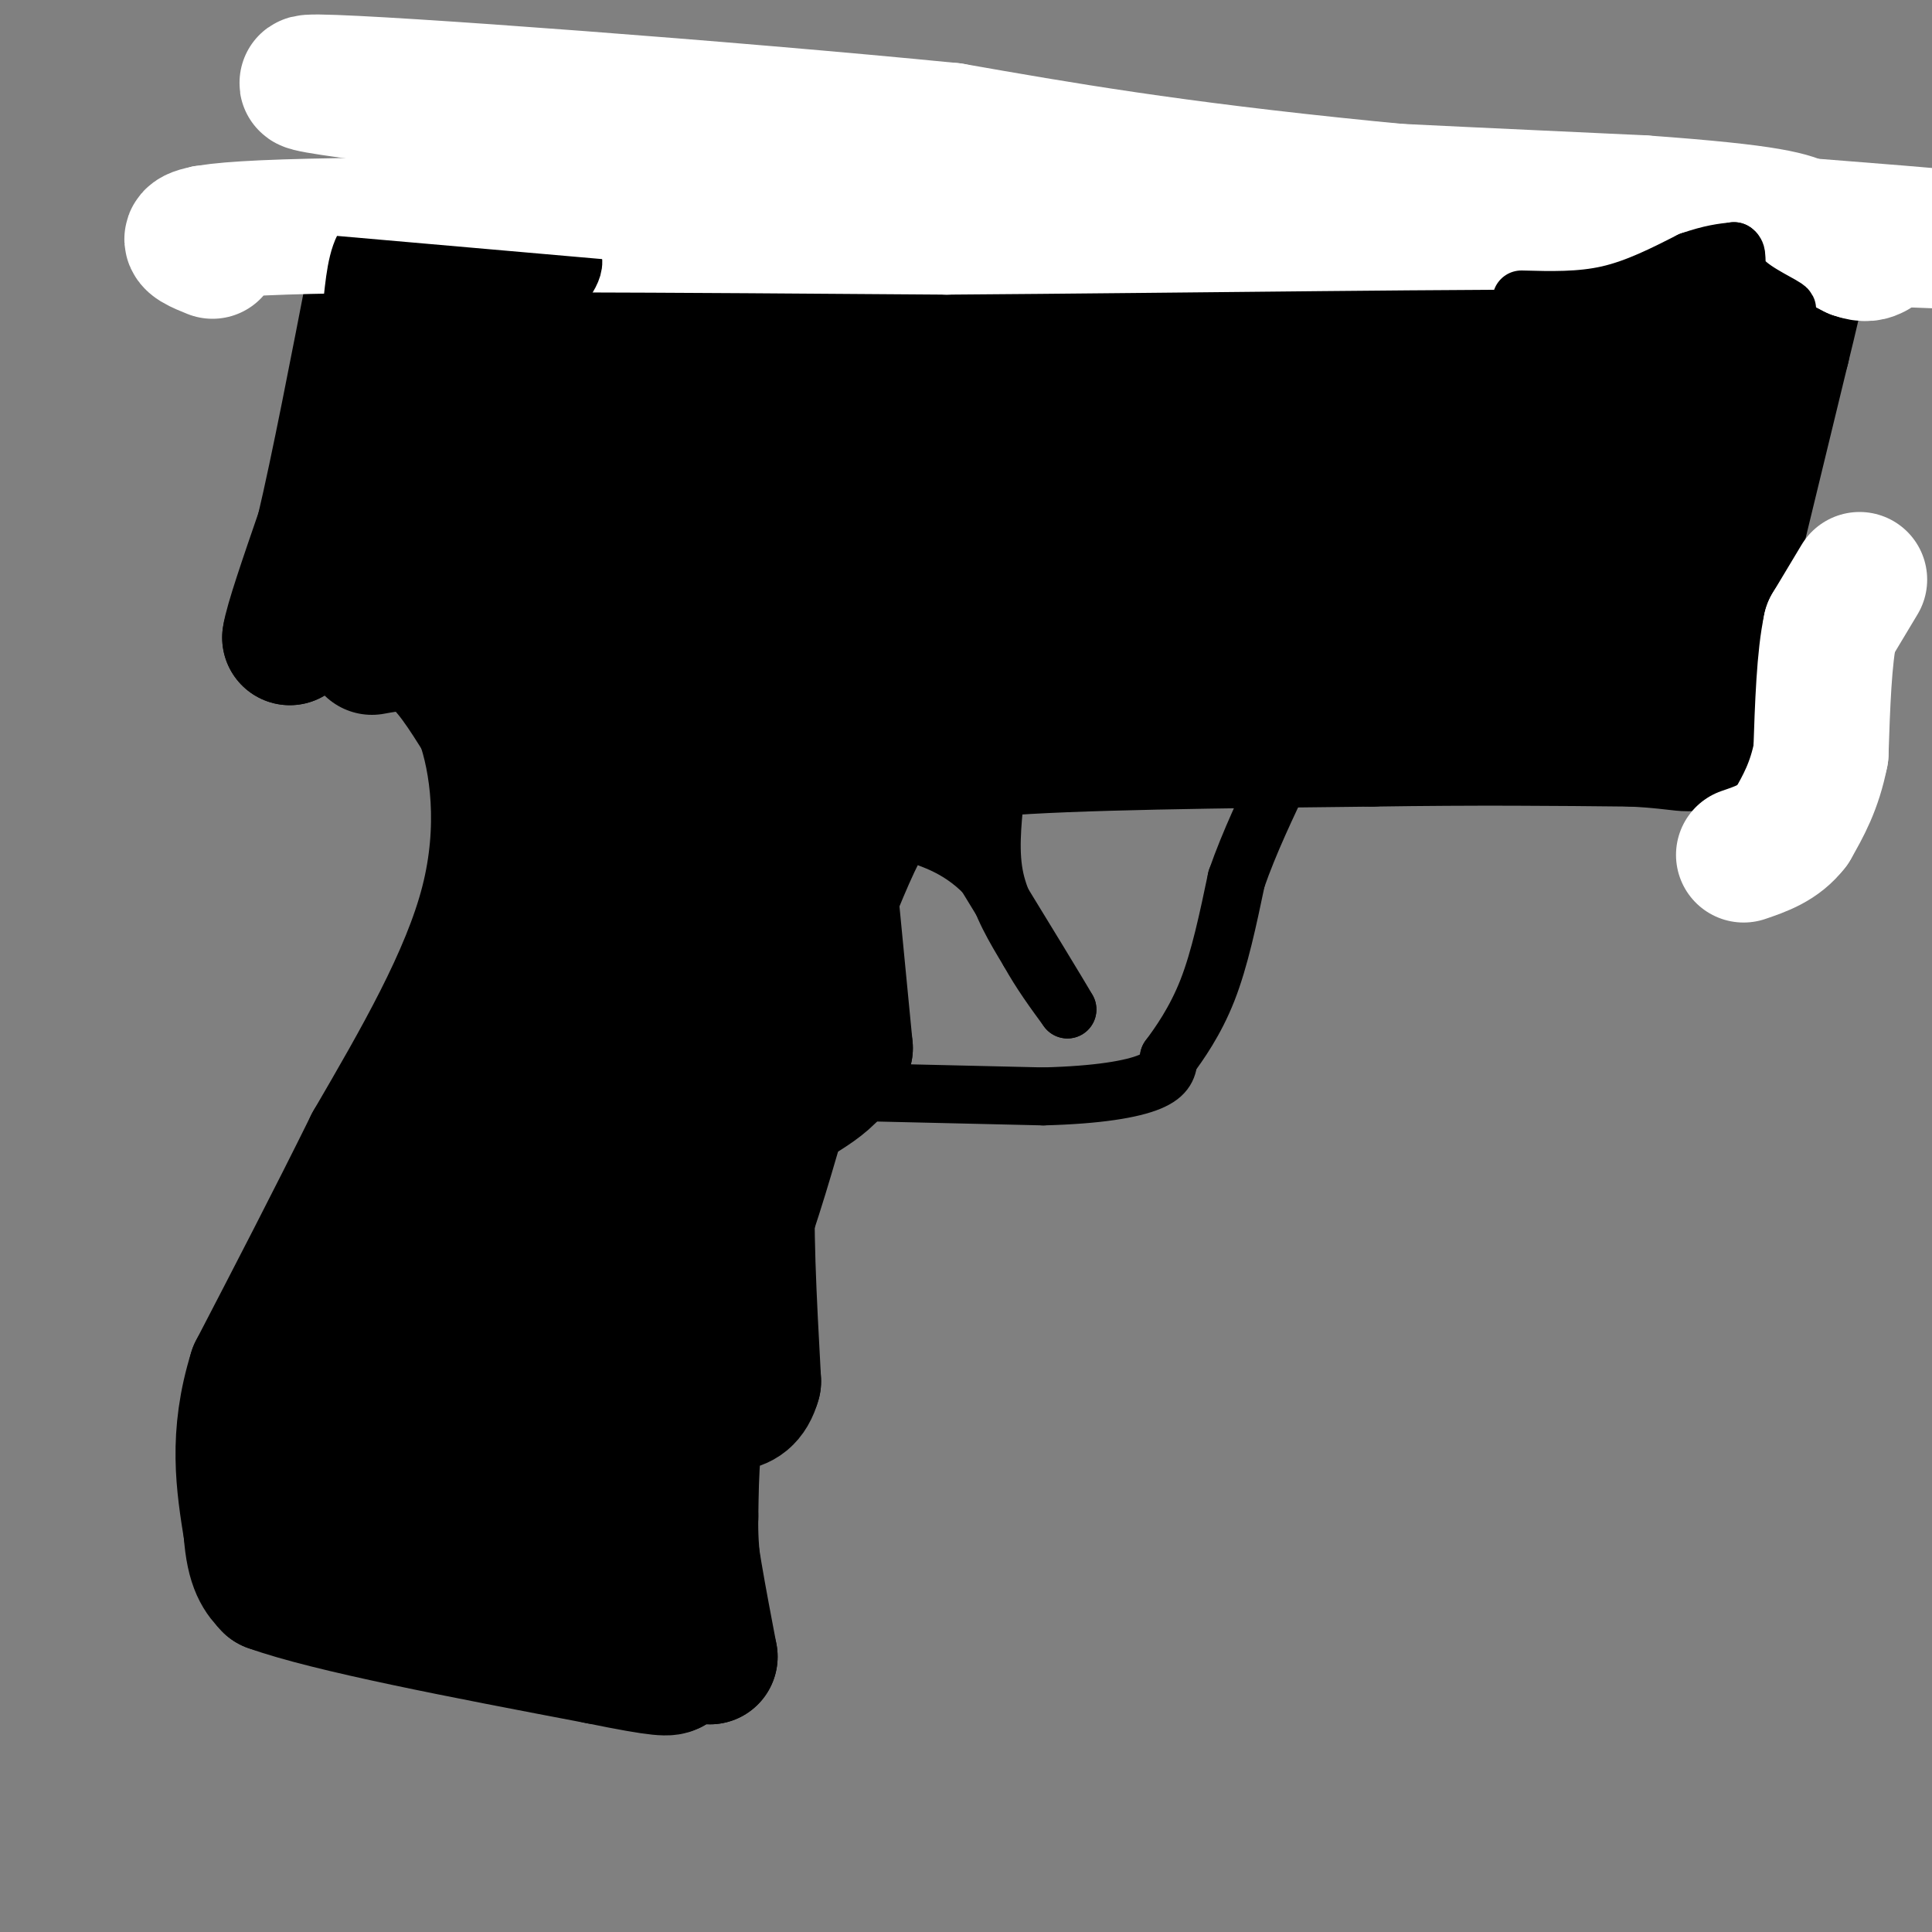 <svg viewBox='0 0 400 400' version='1.1' xmlns='http://www.w3.org/2000/svg' xmlns:xlink='http://www.w3.org/1999/xlink'><rect x="0" y="0" width="400" height="400" fill="#808080" stroke="none"/><g fill='none' stroke='rgb(0,0,0)' stroke-width='28' stroke-linecap='round' stroke-linejoin='round'><path d='M77,134c4.083,-0.750 8.167,-1.500 12,1c3.833,2.500 7.417,8.250 11,14'/><path d='M100,149c3.000,8.400 5.000,22.400 1,38c-4.000,15.600 -14.000,32.800 -24,50'/><path d='M77,237c-8.000,16.167 -16.000,31.583 -24,47'/><path d='M53,284c-4.167,13.333 -2.583,23.167 -1,33'/><path d='M52,317c0.500,7.333 2.250,9.167 4,11'/><path d='M56,328c12.000,4.333 40.000,9.667 68,15'/><path d='M124,343c13.833,2.833 14.417,2.417 15,2'/><path d='M139,345c3.000,-4.167 3.000,-15.583 3,-27'/><path d='M142,318c1.000,-11.333 2.000,-26.167 3,-41'/><path d='M145,277c2.167,-11.167 6.083,-18.583 10,-26'/><path d='M155,251c3.333,-10.000 6.667,-22.000 10,-34'/><path d='M165,217c2.000,-7.667 2.000,-9.833 2,-12'/><path d='M167,205c1.833,-9.000 5.417,-25.500 9,-42'/><path d='M176,163c2.833,-7.500 5.417,-5.250 8,-3'/><path d='M184,160c2.500,-0.833 4.750,-1.417 7,-2'/><path d='M169,193c3.489,-8.844 6.978,-17.689 10,-23c3.022,-5.311 5.578,-7.089 10,-9c4.422,-1.911 10.711,-3.956 17,-6'/><path d='M206,155c15.833,-1.333 46.917,-1.667 78,-2'/><path d='M284,153c22.000,-0.333 38.000,-0.167 54,0'/><path d='M338,153c11.156,0.533 12.044,1.867 13,0c0.956,-1.867 1.978,-6.933 3,-12'/><path d='M354,141c0.667,-7.500 0.833,-20.250 1,-33'/><path d='M352,142c0.000,0.000 17.000,-70.000 17,-70'/><path d='M369,72c3.400,-13.911 3.400,-13.689 1,-14c-2.400,-0.311 -7.200,-1.156 -12,-2'/><path d='M358,56c-19.778,-2.489 -63.222,-7.711 -98,-10c-34.778,-2.289 -60.889,-1.644 -87,-1'/><path d='M173,45c-23.667,-0.167 -39.333,-0.083 -55,0'/><path d='M118,45c-15.333,1.167 -26.167,4.083 -37,7'/><path d='M84,62c0.000,0.000 -12.000,55.000 -12,55'/><path d='M72,117c-2.833,10.667 -3.917,9.833 -5,9'/><path d='M65,126c0.000,0.000 -5.000,6.000 -5,6'/><path d='M60,132c0.333,-2.667 3.667,-12.333 7,-22'/><path d='M67,110c3.000,-12.667 7.000,-33.333 11,-54'/><path d='M78,56c19.833,-9.000 63.917,-4.500 108,0'/><path d='M186,56c55.289,0.311 139.511,1.089 140,1c0.489,-0.089 -82.756,-1.044 -166,-2'/><path d='M160,55c-33.289,-0.105 -33.510,0.632 -3,1c30.510,0.368 91.753,0.368 133,2c41.247,1.632 62.499,4.895 72,7c9.501,2.105 7.250,3.053 5,4'/><path d='M367,69c-1.578,-1.822 -8.022,-8.378 -12,3c-3.978,11.378 -5.489,40.689 -7,70'/><path d='M348,142c-1.603,8.740 -2.110,-4.410 -6,-10c-3.890,-5.590 -11.163,-3.620 -27,0c-15.837,3.620 -40.239,8.892 -64,11c-23.761,2.108 -46.880,1.054 -70,0'/><path d='M181,143c-21.053,1.930 -38.684,6.754 -52,-1c-13.316,-7.754 -22.316,-28.088 -26,-39c-3.684,-10.912 -2.053,-12.404 0,-16c2.053,-3.596 4.526,-9.298 7,-15'/><path d='M110,72c1.915,-5.686 3.204,-12.400 3,-7c-0.204,5.400 -1.901,22.915 -4,34c-2.099,11.085 -4.600,15.738 -7,18c-2.400,2.262 -4.700,2.131 -7,2'/><path d='M95,119c-0.700,-1.156 1.052,-5.047 7,-11c5.948,-5.953 16.094,-13.968 25,-21c8.906,-7.032 16.572,-13.080 25,-17c8.428,-3.920 17.617,-5.713 20,-8c2.383,-2.287 -2.042,-5.066 18,0c20.042,5.066 64.550,17.979 47,18c-17.550,0.021 -97.157,-12.851 -128,-18c-30.843,-5.149 -12.921,-2.574 5,0'/><path d='M114,62c10.288,-0.925 33.508,-3.236 80,0c46.492,3.236 116.256,12.019 131,17c14.744,4.981 -25.533,6.160 -59,7c-33.467,0.840 -60.126,1.342 -57,1c3.126,-0.342 36.036,-1.526 48,-2c11.964,-0.474 2.982,-0.237 -6,0'/><path d='M251,85c-23.138,3.149 -77.982,11.021 -98,17c-20.018,5.979 -5.209,10.066 -5,16c0.209,5.934 -14.181,13.714 -20,14c-5.819,0.286 -3.067,-6.923 -2,-13c1.067,-6.077 0.448,-11.022 5,-16c4.552,-4.978 14.276,-9.989 24,-15'/><path d='M155,88c10.611,-4.463 25.138,-8.122 31,-7c5.862,1.122 3.058,7.023 1,12c-2.058,4.977 -3.369,9.029 -6,13c-2.631,3.971 -6.582,7.860 -11,11c-4.418,3.140 -9.302,5.533 -18,8c-8.698,2.467 -21.209,5.010 -21,3c0.209,-2.010 13.136,-8.574 21,-12c7.864,-3.426 10.663,-3.716 22,-6c11.337,-2.284 31.211,-6.564 51,-8c19.789,-1.436 39.493,-0.028 47,2c7.507,2.028 2.816,4.678 0,7c-2.816,2.322 -3.758,4.318 -6,7c-2.242,2.682 -5.783,6.052 -15,8c-9.217,1.948 -24.108,2.474 -39,3'/><path d='M212,129c-11.844,0.339 -21.954,-0.313 -27,-1c-5.046,-0.687 -5.029,-1.411 0,-4c5.029,-2.589 15.068,-7.045 41,-10c25.932,-2.955 67.755,-4.411 68,-2c0.245,2.411 -41.088,8.688 -73,12c-31.912,3.313 -54.403,3.661 -44,1c10.403,-2.661 53.702,-8.330 97,-14'/><path d='M274,111c16.774,-1.310 10.208,2.417 18,0c7.792,-2.417 29.940,-10.976 38,-13c8.060,-2.024 2.030,2.488 -4,7'/><path d='M326,105c-2.833,2.333 -7.917,4.667 -13,7'/><path d='M172,186c0.000,0.000 3.000,31.000 3,31'/><path d='M175,217c-2.378,7.133 -9.822,9.467 -14,13c-4.178,3.533 -5.089,8.267 -6,13'/><path d='M155,243c-0.833,9.333 0.083,26.167 1,43'/><path d='M156,286c-1.933,7.044 -7.267,3.156 -10,6c-2.733,2.844 -2.867,12.422 -3,22'/><path d='M143,314c-0.167,7.333 0.917,14.667 2,22'/><path d='M145,336c0.667,4.833 1.333,5.917 2,7'/><path d='M147,343c-0.844,-4.689 -3.956,-19.911 -5,-30c-1.044,-10.089 -0.022,-15.044 1,-20'/><path d='M143,293c1.238,-4.155 3.833,-4.542 3,-5c-0.833,-0.458 -5.095,-0.988 -14,4c-8.905,4.988 -22.452,15.494 -36,26'/><path d='M96,318c-5.940,5.607 -2.792,6.625 -9,2c-6.208,-4.625 -21.774,-14.893 -18,-15c3.774,-0.107 26.887,9.946 50,20'/><path d='M119,325c8.324,3.672 4.135,2.851 1,3c-3.135,0.149 -5.216,1.269 -9,-2c-3.784,-3.269 -9.272,-10.928 -13,-18c-3.728,-7.072 -5.696,-13.558 0,-28c5.696,-14.442 19.056,-36.841 25,-49c5.944,-12.159 4.472,-14.080 3,-16'/><path d='M126,215c-7.208,16.840 -26.727,66.941 -34,86c-7.273,19.059 -2.300,7.077 -3,4c-0.700,-3.077 -7.074,2.753 -12,0c-4.926,-2.753 -8.403,-14.087 -8,-21c0.403,-6.913 4.687,-9.404 11,-14c6.313,-4.596 14.657,-11.298 23,-18'/><path d='M103,252c8.842,-9.119 19.447,-22.916 23,-34c3.553,-11.084 0.056,-19.456 1,-32c0.944,-12.544 6.331,-29.262 7,-32c0.669,-2.738 -3.380,8.503 -5,18c-1.620,9.497 -0.810,17.248 0,25'/><path d='M129,197c-0.227,7.152 -0.796,12.532 0,15c0.796,2.468 2.956,2.022 -7,12c-9.956,9.978 -32.026,30.379 -35,29c-2.974,-1.379 13.150,-24.537 21,-42c7.850,-17.463 7.425,-29.232 7,-41'/><path d='M115,170c0.248,-13.764 -2.631,-27.674 -2,-35c0.631,-7.326 4.771,-8.068 7,-10c2.229,-1.932 2.546,-5.054 7,5c4.454,10.054 13.045,33.284 17,47c3.955,13.716 3.273,17.919 0,27c-3.273,9.081 -9.136,23.041 -15,37'/><path d='M129,241c-4.464,13.000 -8.125,27.000 -2,5c6.125,-22.000 22.036,-80.000 28,-95c5.964,-15.000 1.982,13.000 -2,41'/><path d='M153,192c-5.733,23.489 -19.067,61.711 -26,88c-6.933,26.289 -7.467,40.644 -8,55'/><path d='M119,335c-1.000,9.167 0.500,4.583 2,0'/></g>
<g fill='none' stroke='rgb(0,0,0)' stroke-width='12' stroke-linecap='round' stroke-linejoin='round'><path d='M173,226c0.000,0.000 43.000,1.000 43,1'/><path d='M216,227c11.400,-0.289 18.400,-1.511 22,-3c3.600,-1.489 3.800,-3.244 4,-5'/><path d='M242,219c2.133,-2.867 5.467,-7.533 8,-14c2.533,-6.467 4.267,-14.733 6,-23'/><path d='M256,182c2.667,-7.667 6.333,-15.333 10,-23'/><path d='M206,165c-0.583,5.833 -1.167,11.667 0,17c1.167,5.333 4.083,10.167 7,15'/><path d='M213,197c2.500,4.500 5.250,8.250 8,12'/><path d='M221,209c-1.500,-2.667 -9.250,-15.333 -17,-28'/><path d='M204,181c-5.889,-6.089 -12.111,-7.311 -13,-8c-0.889,-0.689 3.556,-0.844 8,-1'/><path d='M199,172c2.167,0.333 3.583,1.667 5,3'/></g>
<g fill='none' stroke='rgb(255,255,255)' stroke-width='28' stroke-linecap='round' stroke-linejoin='round'><path d='M44,52c-5.167,-2.083 -10.333,-4.167 15,-5c25.333,-0.833 81.167,-0.417 137,0'/><path d='M196,47c50.644,-0.356 108.756,-1.244 141,-1c32.244,0.244 38.622,1.622 45,3'/><path d='M382,49c17.548,0.917 38.917,1.708 20,0c-18.917,-1.708 -78.119,-5.917 -119,-10c-40.881,-4.083 -63.440,-8.042 -86,-12'/><path d='M197,27c-45.867,-4.533 -117.533,-9.867 -131,-10c-13.467,-0.133 31.267,4.933 76,10'/><path d='M142,27c20.889,3.022 35.111,5.578 67,8c31.889,2.422 81.444,4.711 131,7'/><path d='M340,42c27.489,1.978 30.711,3.422 34,5c3.289,1.578 6.644,3.289 10,5'/><path d='M384,52c2.333,0.833 3.167,0.417 4,0'/><path d='M385,120c0.000,0.000 -6.000,10.000 -6,10'/><path d='M379,130c-1.333,6.000 -1.667,16.000 -2,26'/><path d='M377,156c-1.333,6.833 -3.667,10.917 -6,15'/><path d='M371,171c-2.667,3.500 -6.333,4.750 -10,6'/></g>
<g fill='none' stroke='rgb(0,0,0)' stroke-width='12' stroke-linecap='round' stroke-linejoin='round'><path d='M315,62c6.083,0.167 12.167,0.333 18,-1c5.833,-1.333 11.417,-4.167 17,-7'/><path d='M350,54c4.333,-1.500 6.667,-1.750 9,-2'/><path d='M359,52c1.179,0.667 -0.375,3.333 2,6c2.375,2.667 8.679,5.333 9,6c0.321,0.667 -5.339,-0.667 -11,-2'/><path d='M359,62c-2.556,-1.156 -3.444,-3.044 -6,-2c-2.556,1.044 -6.778,5.022 -11,9'/><path d='M342,69c-1.833,1.500 -0.917,0.750 0,0'/><path d='M73,62c0.583,-5.333 1.167,-10.667 4,-13c2.833,-2.333 7.917,-1.667 13,-1'/><path d='M90,48c7.844,0.067 20.956,0.733 26,3c5.044,2.267 2.022,6.133 -1,10'/><path d='M115,61c1.000,3.511 4.000,7.289 0,7c-4.000,-0.289 -15.000,-4.644 -26,-9'/><path d='M89,59c-5.511,-1.800 -6.289,-1.800 -2,-2c4.289,-0.200 13.644,-0.600 23,-1'/><path d='M110,56c-1.083,-0.810 -15.292,-2.333 -22,-1c-6.708,1.333 -5.917,5.524 -1,7c4.917,1.476 13.958,0.238 23,-1'/><path d='M110,61c4.333,-0.333 3.667,-0.667 3,-1'/></g>
<g fill='none' stroke='rgb(255,255,255)' stroke-width='12' stroke-linecap='round' stroke-linejoin='round'><path d='M129,48c0.000,0.000 -80.000,-7.000 -80,-7'/><path d='M49,41c-13.500,-1.167 -7.250,-0.583 -1,0'/></g>
</svg>